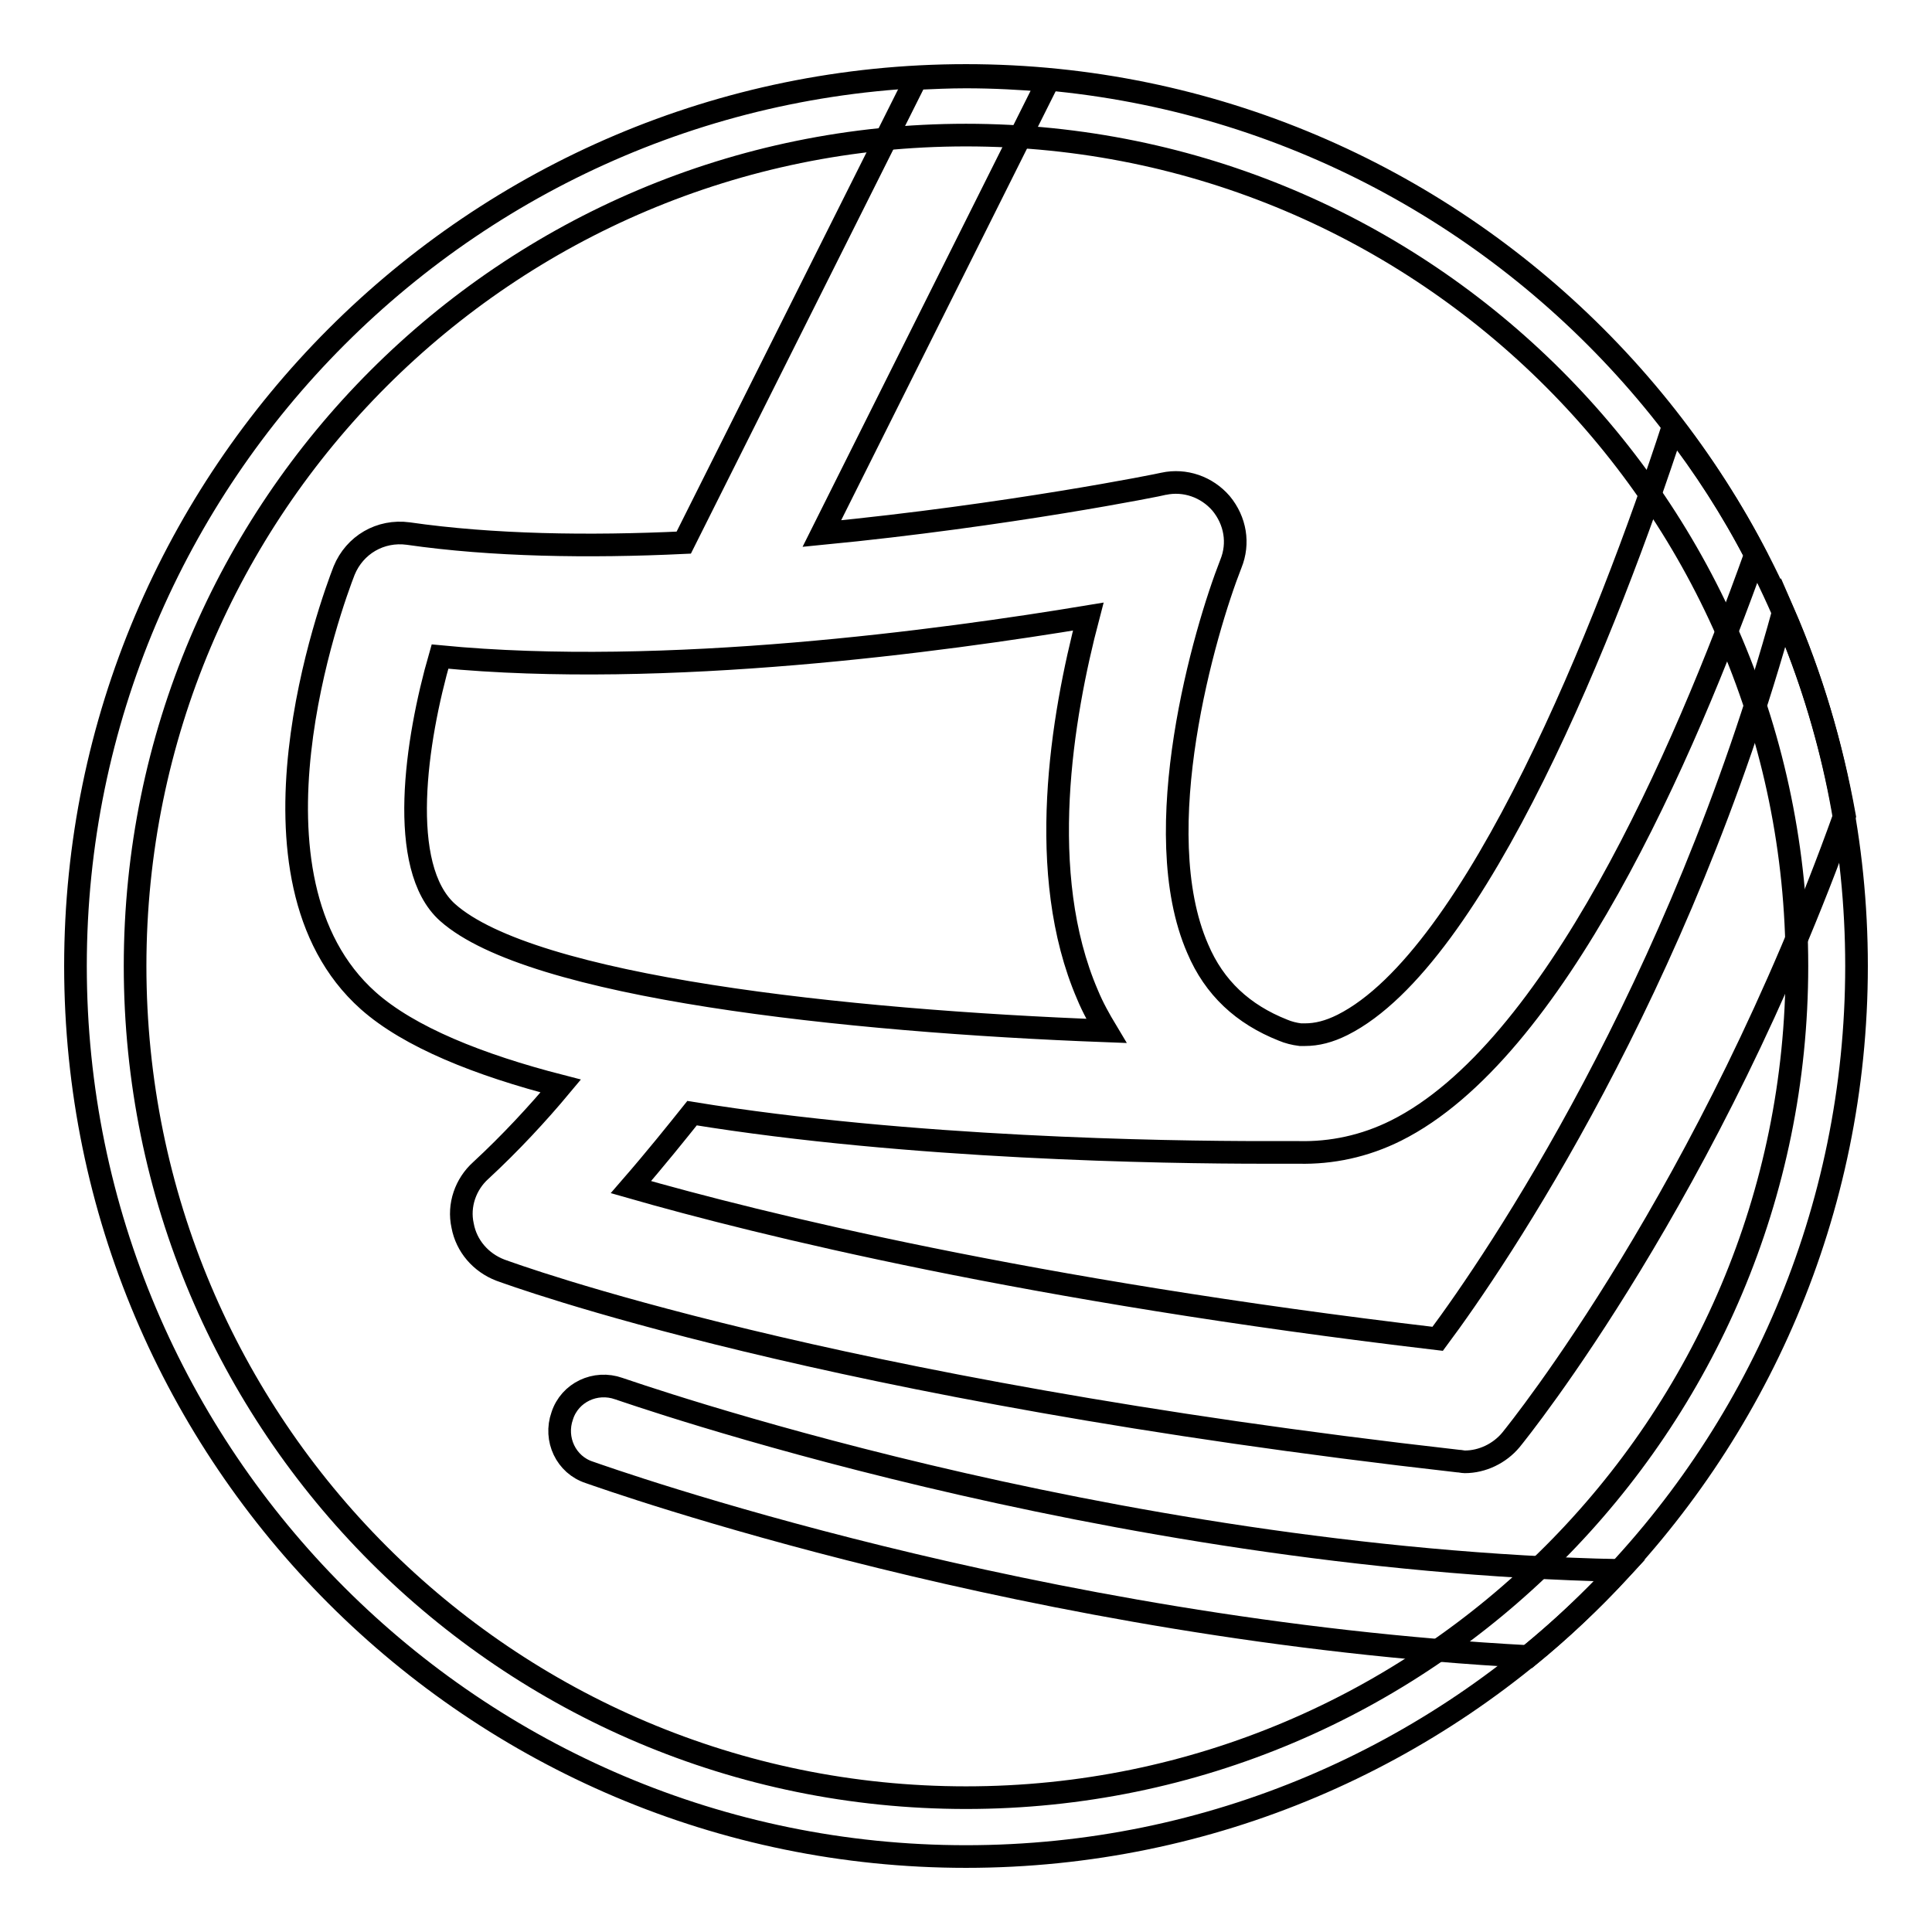 <?xml version="1.0" encoding="utf-8"?>
<!-- Svg Vector Icons : http://www.onlinewebfonts.com/icon -->
<!DOCTYPE svg PUBLIC "-//W3C//DTD SVG 1.1//EN" "http://www.w3.org/Graphics/SVG/1.1/DTD/svg11.dtd">
<svg version="1.1" xmlns="http://www.w3.org/2000/svg" xmlns:xlink="http://www.w3.org/1999/xlink" x="0px" y="0px" viewBox="0 0 256 256" enable-background="new 0 0 256 256" xml:space="preserve">
<g> <path stroke-width="3" fill-opacity="0" stroke="#000000"  d="M128,17.9c60.8,0,110.1,49.3,110.1,110.1S188.8,238.2,128,238.2S17.9,188.9,17.9,128 C17.9,67.2,67.2,17.9,128,17.9 M128,10C62.9,10,10,63,10,128c0,65.1,52.9,118,118,118c65.1,0,118-52.9,118-118 C246,63,193.1,10,128,10z"/> <path stroke-width="3" fill-opacity="0" stroke="#000000"  d="M82,184c-3.1-1.1-6.5,0.5-7.5,3.6c-1.1,3.1,0.5,6.5,3.6,7.5c2.6,0.9,58.9,20.9,124.4,24.4 c4.3-3.5,8.3-7.3,12.1-11.4C146.1,206.6,82.7,184.2,82,184z M236.3,81.1c-13.8,50.1-37.9,85.7-45.8,96.3 c-54.2-6.4-89.8-15.2-106.9-20.1c3.3-3.8,6.1-7.3,8.1-9.8c28.9,4.7,62.5,5.2,75.8,5.2c2.1,0,3.6,0,4.6,0c4.3,0.1,8.7-0.8,12.9-2.9 c21-10.5,38.1-49.7,47.6-76.3c-3.1-6-6.8-11.7-10.9-17c-8.6,26.4-26.1,70.4-43.8,79.3c-1.8,0.9-3.4,1.3-5,1.3c-0.2,0-0.4,0-0.6,0 c-0.8-0.1-1.6-0.3-2.3-0.6c-5.3-2.1-9.1-5.6-11.3-10.8c-6.8-15.6,0.9-42.1,4.4-51c1.1-2.7,0.6-5.7-1.3-8c-1.9-2.2-4.8-3.2-7.6-2.6 c-0.3,0.1-20.6,4.2-45.3,6.6l30-60c-3.6-0.3-7.2-0.5-10.9-0.5c-2.2,0-4.4,0.1-6.6,0.2L90.6,71.9c-12.6,0.6-25.4,0.4-36.5-1.2 c-3.7-0.5-7.1,1.5-8.5,4.9c-1.6,4.1-15.1,40.7,3.2,57c5.4,4.8,14.6,8.5,25.5,11.3c-3,3.6-6.7,7.6-10.6,11.2c-2,1.8-3,4.6-2.4,7.3 c0.5,2.7,2.4,4.9,5,5.9c1.7,0.6,42.9,15.8,126.9,25.3c0.3,0,0.6,0.1,0.9,0.1c2.3,0,4.6-1.1,6.1-2.9c1.3-1.6,26.3-32.7,44.2-82.7 C242.7,98.7,240,89.6,236.3,81.1L236.3,81.1z M59.3,120.9c-6.7-6-4.2-22.8-1-33.9c29.9,2.9,66.6-2.1,85.9-5.3 c-3.5,13.3-7,34.1-0.1,50.1c0.7,1.7,1.6,3.3,2.5,4.8C111.9,135.3,70.4,130.8,59.3,120.9z"/></g>
</svg>
